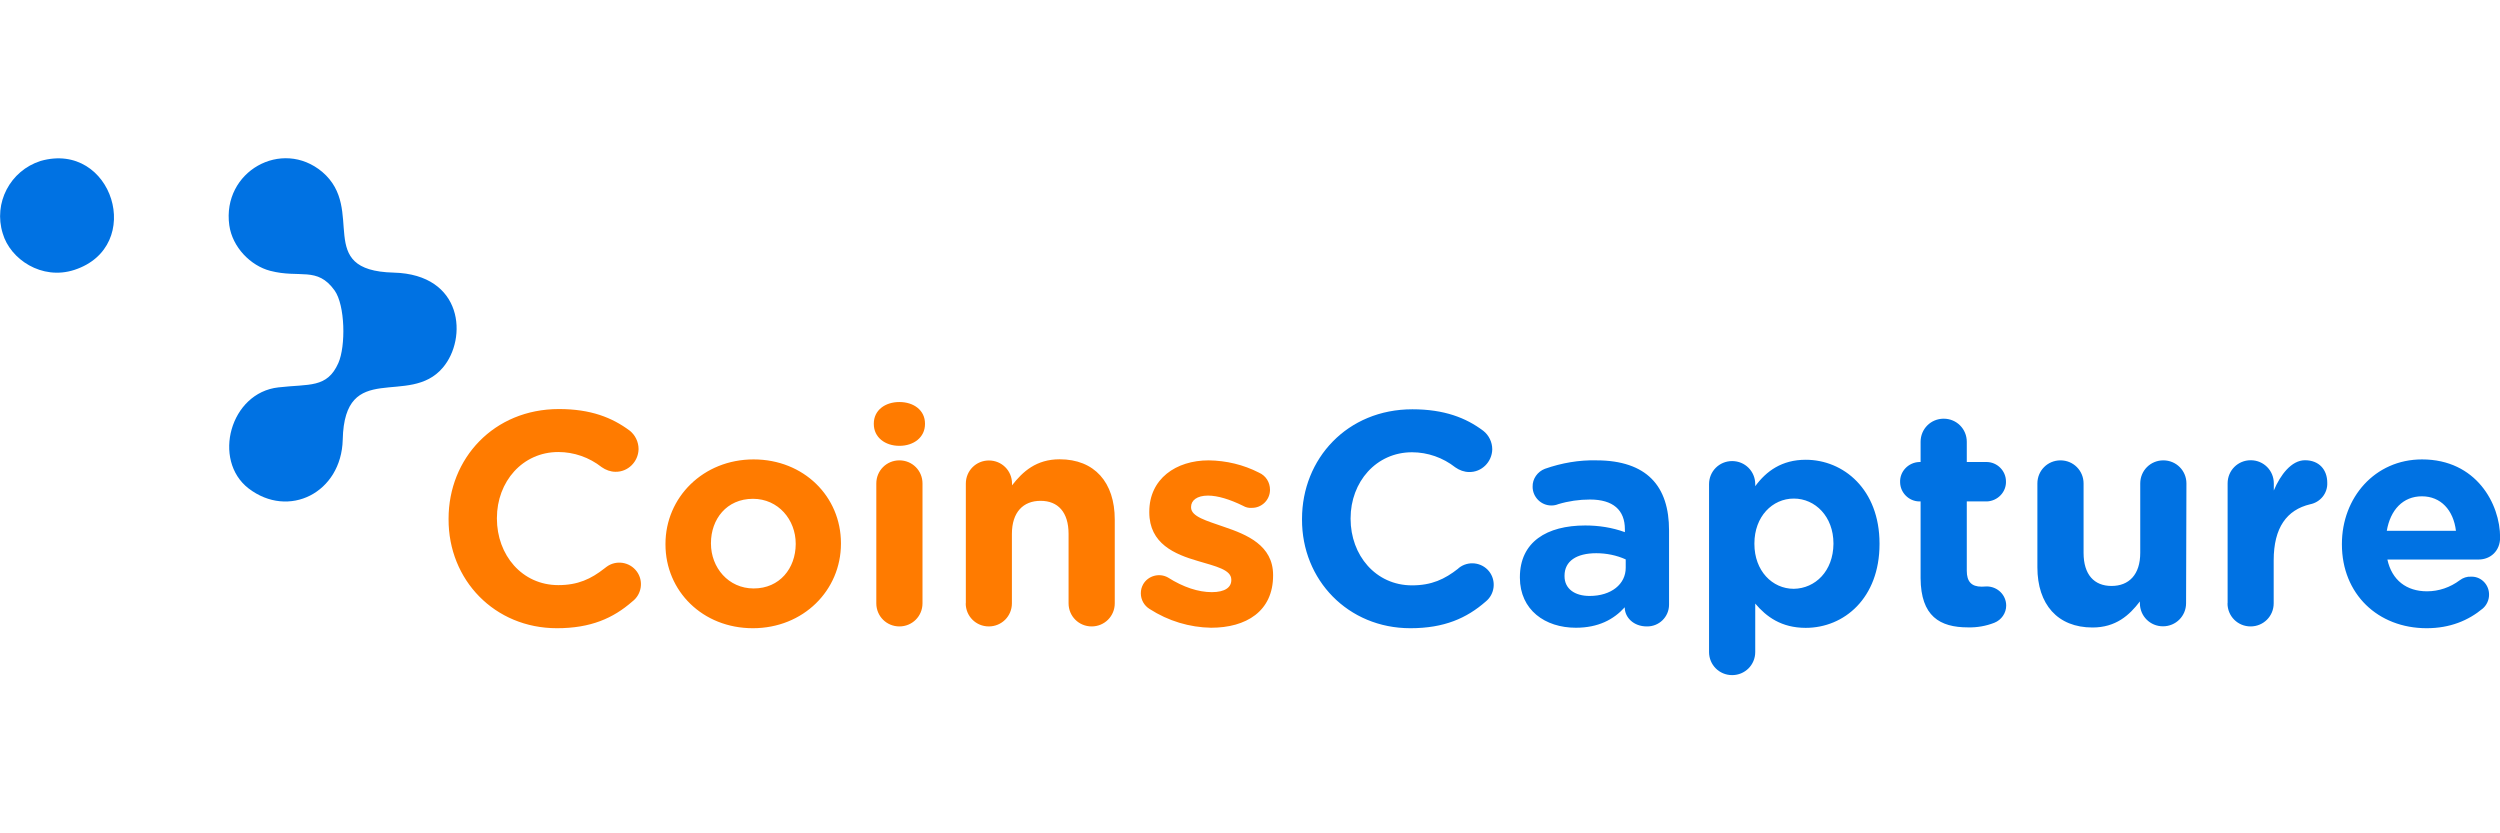 <svg xmlns="http://www.w3.org/2000/svg" xmlns:xlink="http://www.w3.org/1999/xlink" id="Layer_1" x="0px" y="0px" width="210px" height="70px" viewBox="0 0 210 70" style="enable-background:new 0 0 210 70;" xml:space="preserve"><style type="text/css">	.st0{fill-rule:evenodd;clip-rule:evenodd;fill:#0072E3;}	.st1{fill-rule:evenodd;clip-rule:evenodd;fill:#FF7B00;}</style><g>	<g id="_3">		<path class="st0" d="M208.56,51.11c0.32-0.28,0.52-0.71,0.52-1.14c0.02-0.82-0.62-1.51-1.42-1.53c-0.02,0-0.04,0-0.09,0    c-0.34-0.02-0.67,0.09-0.95,0.3c-0.8,0.6-1.76,0.93-2.75,0.93c-1.72,0-2.95-0.93-3.33-2.67h7.66c1.01,0,1.81-0.73,1.81-1.85    c0-2.82-2-6.56-6.56-6.56c-3.96,0-6.73,3.21-6.73,7.1v0.04c0,4.17,3.03,7.04,7.12,7.04C205.8,52.77,207.35,52.12,208.56,51.11     M200.49,44.59c0.3-1.76,1.36-2.9,2.95-2.9c1.59,0,2.65,1.16,2.86,2.9H200.49z M187.11,50.68c0,1.08,0.86,1.94,1.94,1.94    s1.94-0.86,1.94-1.94v-3.61c0-2.75,1.1-4.24,3.06-4.71c0.86-0.17,1.48-0.93,1.44-1.81c0-1.1-0.69-1.89-1.87-1.89    c-1.14,0-2.07,1.23-2.62,2.54v-0.6c0-1.08-0.86-1.94-1.94-1.94s-1.94,0.86-1.94,1.94V50.68z M183.66,40.61    c0-1.08-0.86-1.94-1.94-1.94s-1.94,0.86-1.94,1.94v5.83c0,1.83-0.95,2.78-2.41,2.78c-1.46,0-2.35-0.95-2.35-2.78v-5.83    c0-1.08-0.86-1.94-1.94-1.94c-1.08,0-1.94,0.86-1.94,1.94v7.04c0,3.12,1.7,5.06,4.63,5.06c1.96,0,3.1-1.03,3.98-2.19v0.15    c0,1.08,0.86,1.94,1.94,1.94s1.94-0.86,1.94-1.94L183.66,40.61z M165.31,52.7c0.75,0.02,1.51-0.11,2.22-0.39    c0.6-0.24,0.99-0.82,0.99-1.44c0-0.88-0.71-1.59-1.61-1.61c-0.06,0-0.32,0.02-0.45,0.02c-0.86,0-1.25-0.43-1.25-1.33v-5.83h1.7    c0.9-0.04,1.64-0.8,1.59-1.72c-0.02-0.86-0.73-1.57-1.59-1.59h-1.7v-1.7c0-1.08-0.86-1.94-1.94-1.94s-1.94,0.86-1.94,1.94v1.7    h-0.13c-0.9,0.04-1.64,0.8-1.59,1.72c0.02,0.86,0.73,1.57,1.59,1.59h0.13v6.45C161.35,51.76,162.94,52.7,165.31,52.7L165.31,52.7z     M150.68,49.46c-1.81,0-3.31-1.51-3.31-3.77v-0.04c0-2.26,1.51-3.77,3.31-3.77s3.33,1.51,3.33,3.77v0.04    C153.99,47.97,152.49,49.43,150.68,49.46L150.68,49.46z M143.56,54.77c0,1.08,0.86,1.94,1.94,1.94s1.94-0.86,1.94-1.94V50.7    c0.93,1.1,2.19,2.04,4.24,2.04c3.23,0,6.2-2.5,6.2-7.04v-0.04c0-4.56-3.03-7.04-6.2-7.04c-2,0-3.31,0.95-4.24,2.22v-0.17    c0-1.08-0.86-1.94-1.94-1.94s-1.94,0.86-1.94,1.94V54.77z M133.53,50.06c-1.25,0-2.11-0.6-2.11-1.66v-0.04    c0-1.23,1.01-1.89,2.67-1.89c0.84,0,1.7,0.17,2.47,0.52v0.69C136.57,49.07,135.34,50.06,133.53,50.06z M132.37,52.73    c1.89,0,3.18-0.69,4.11-1.72v0.02c0,0.82,0.73,1.59,1.85,1.59c1.03,0.02,1.87-0.8,1.87-1.83v-0.02v-6.22    c0-1.83-0.45-3.33-1.48-4.35c-0.97-0.97-2.5-1.53-4.6-1.53c-1.48-0.04-2.95,0.22-4.35,0.71c-0.62,0.24-1.05,0.84-1.03,1.51    c0,0.86,0.71,1.57,1.57,1.57h0.02c0.19,0,0.39-0.04,0.56-0.11c0.86-0.26,1.76-0.39,2.67-0.39c1.94,0,2.93,0.88,2.93,2.5v0.24    c-1.08-0.39-2.19-0.56-3.33-0.56c-3.23,0-5.49,1.38-5.49,4.35v0.04C127.68,51.24,129.79,52.73,132.37,52.73L132.37,52.73z     M118.47,52.77c2.84,0,4.73-0.84,6.33-2.24c0.77-0.62,0.9-1.76,0.28-2.54c-0.62-0.77-1.76-0.9-2.54-0.28    c-0.02,0.02-0.04,0.04-0.06,0.06c-1.12,0.88-2.22,1.4-3.87,1.4c-3.06,0-5.16-2.54-5.16-5.59v-0.04c0-3.06,2.15-5.55,5.16-5.55    c1.31,0,2.6,0.45,3.64,1.27c0.34,0.24,0.75,0.39,1.16,0.39c1.05,0.02,1.91-0.84,1.94-1.89v-0.02c0-0.6-0.28-1.18-0.75-1.55    c-1.46-1.1-3.29-1.81-5.96-1.81c-5.47,0-9.27,4.15-9.27,9.21v0.04C109.35,48.72,113.24,52.77,118.47,52.77L118.47,52.77z"></path>	</g>	<g id="_2">		<path class="st1" d="M101.73,52.73c2.95,0,5.21-1.38,5.21-4.39v-0.04c0-2.5-2.22-3.4-4.11-4.04c-1.48-0.52-2.78-0.86-2.78-1.64    v-0.04c0-0.54,0.49-0.95,1.42-0.95c0.82,0,1.85,0.32,2.95,0.86c0.22,0.13,0.47,0.19,0.71,0.17c0.84,0.02,1.53-0.65,1.55-1.48    c0-0.02,0-0.02,0-0.04c0-0.62-0.34-1.18-0.93-1.44c-1.31-0.67-2.75-1.01-4.22-1.03c-2.75,0-4.99,1.55-4.99,4.32v0.04    c0,2.65,2.15,3.53,4.07,4.09c1.51,0.45,2.82,0.73,2.82,1.57v0.04c0,0.6-0.52,1.01-1.64,1.01c-1.12,0-2.39-0.41-3.68-1.23    c-0.73-0.41-1.68-0.15-2.09,0.58c-0.13,0.24-0.19,0.47-0.19,0.75c0,0.54,0.28,1.03,0.73,1.31C98.14,52.17,99.93,52.7,101.73,52.73     M81.12,50.68c0,1.08,0.86,1.94,1.94,1.94s1.94-0.86,1.94-1.94v-5.83c0-1.83,0.95-2.78,2.41-2.78c1.46,0,2.35,0.95,2.35,2.78v5.83    c0,1.08,0.86,1.94,1.94,1.94c1.08,0,1.94-0.86,1.94-1.94v-7.04c0-3.12-1.7-5.06-4.63-5.06c-1.96,0-3.1,1.03-4,2.19v-0.15    c0-1.08-0.86-1.94-1.94-1.94s-1.94,0.86-1.94,1.94V50.68z M73.61,50.68c0,1.08,0.86,1.94,1.94,1.94c1.08,0,1.94-0.86,1.94-1.94    V40.61c0-1.08-0.86-1.94-1.94-1.94c-1.08,0-1.94,0.86-1.94,1.94V50.68z M73.4,35.62c0,1.12,0.95,1.83,2.15,1.83    c1.2,0,2.15-0.71,2.15-1.83v-0.04c0-1.12-0.95-1.81-2.15-1.81c-1.2,0-2.15,0.69-2.15,1.81V35.62z M63.31,49.43    c-2.13,0-3.59-1.76-3.59-3.77v-0.04c0-2,1.31-3.72,3.53-3.72c2.13,0,3.59,1.76,3.59,3.77v0.04C66.83,47.73,65.5,49.43,63.31,49.43    L63.31,49.43z M63.24,52.77c4.24,0,7.4-3.18,7.4-7.1v-0.04c0-3.92-3.12-7.04-7.34-7.04s-7.4,3.18-7.4,7.1v0.04    C55.9,49.65,59.02,52.77,63.24,52.77L63.24,52.77z M46.78,52.77c2.84,0,4.73-0.84,6.33-2.24c0.8-0.6,0.97-1.74,0.37-2.54    c-0.6-0.8-1.74-0.97-2.54-0.37c-0.06,0.04-0.11,0.09-0.17,0.13c-1.12,0.88-2.22,1.4-3.87,1.4c-3.06,0-5.16-2.54-5.16-5.59v-0.04    c0-3.06,2.15-5.55,5.16-5.55c1.31,0,2.6,0.45,3.64,1.27c0.34,0.24,0.75,0.39,1.16,0.39c1.05,0.02,1.91-0.84,1.94-1.89v-0.02    c0-0.6-0.28-1.18-0.75-1.55c-1.48-1.1-3.27-1.81-5.94-1.81c-5.47,0-9.27,4.15-9.27,9.21v0.04C37.66,48.72,41.55,52.77,46.78,52.77    L46.78,52.77z"></path>	</g>	<g id="_1">		<path class="st0" d="M19.26,18.92c0.26,1.85,1.79,3.4,3.44,3.83c2.5,0.65,3.94-0.39,5.4,1.64c0.9,1.25,0.95,4.69,0.32,6.11    c-0.95,2.13-2.45,1.74-5.03,2.04c-4.07,0.45-5.57,6.11-2.52,8.48c3.38,2.6,7.81,0.37,7.92-4.09c0.15-6.8,5.57-2.69,8.41-6.05    c2.07-2.43,1.74-7.83-4.13-7.98c-6.76-0.17-2.28-5.29-6-8.46C23.67,11.59,18.64,14.41,19.26,18.92"></path>		<path class="st0" d="M3.41,13.52c-2.56,0.82-3.98,3.53-3.18,6.09c0.62,2.15,3.27,3.96,6.02,3.06C12.23,20.71,9.45,11.8,3.41,13.52    "></path>	</g></g></svg>